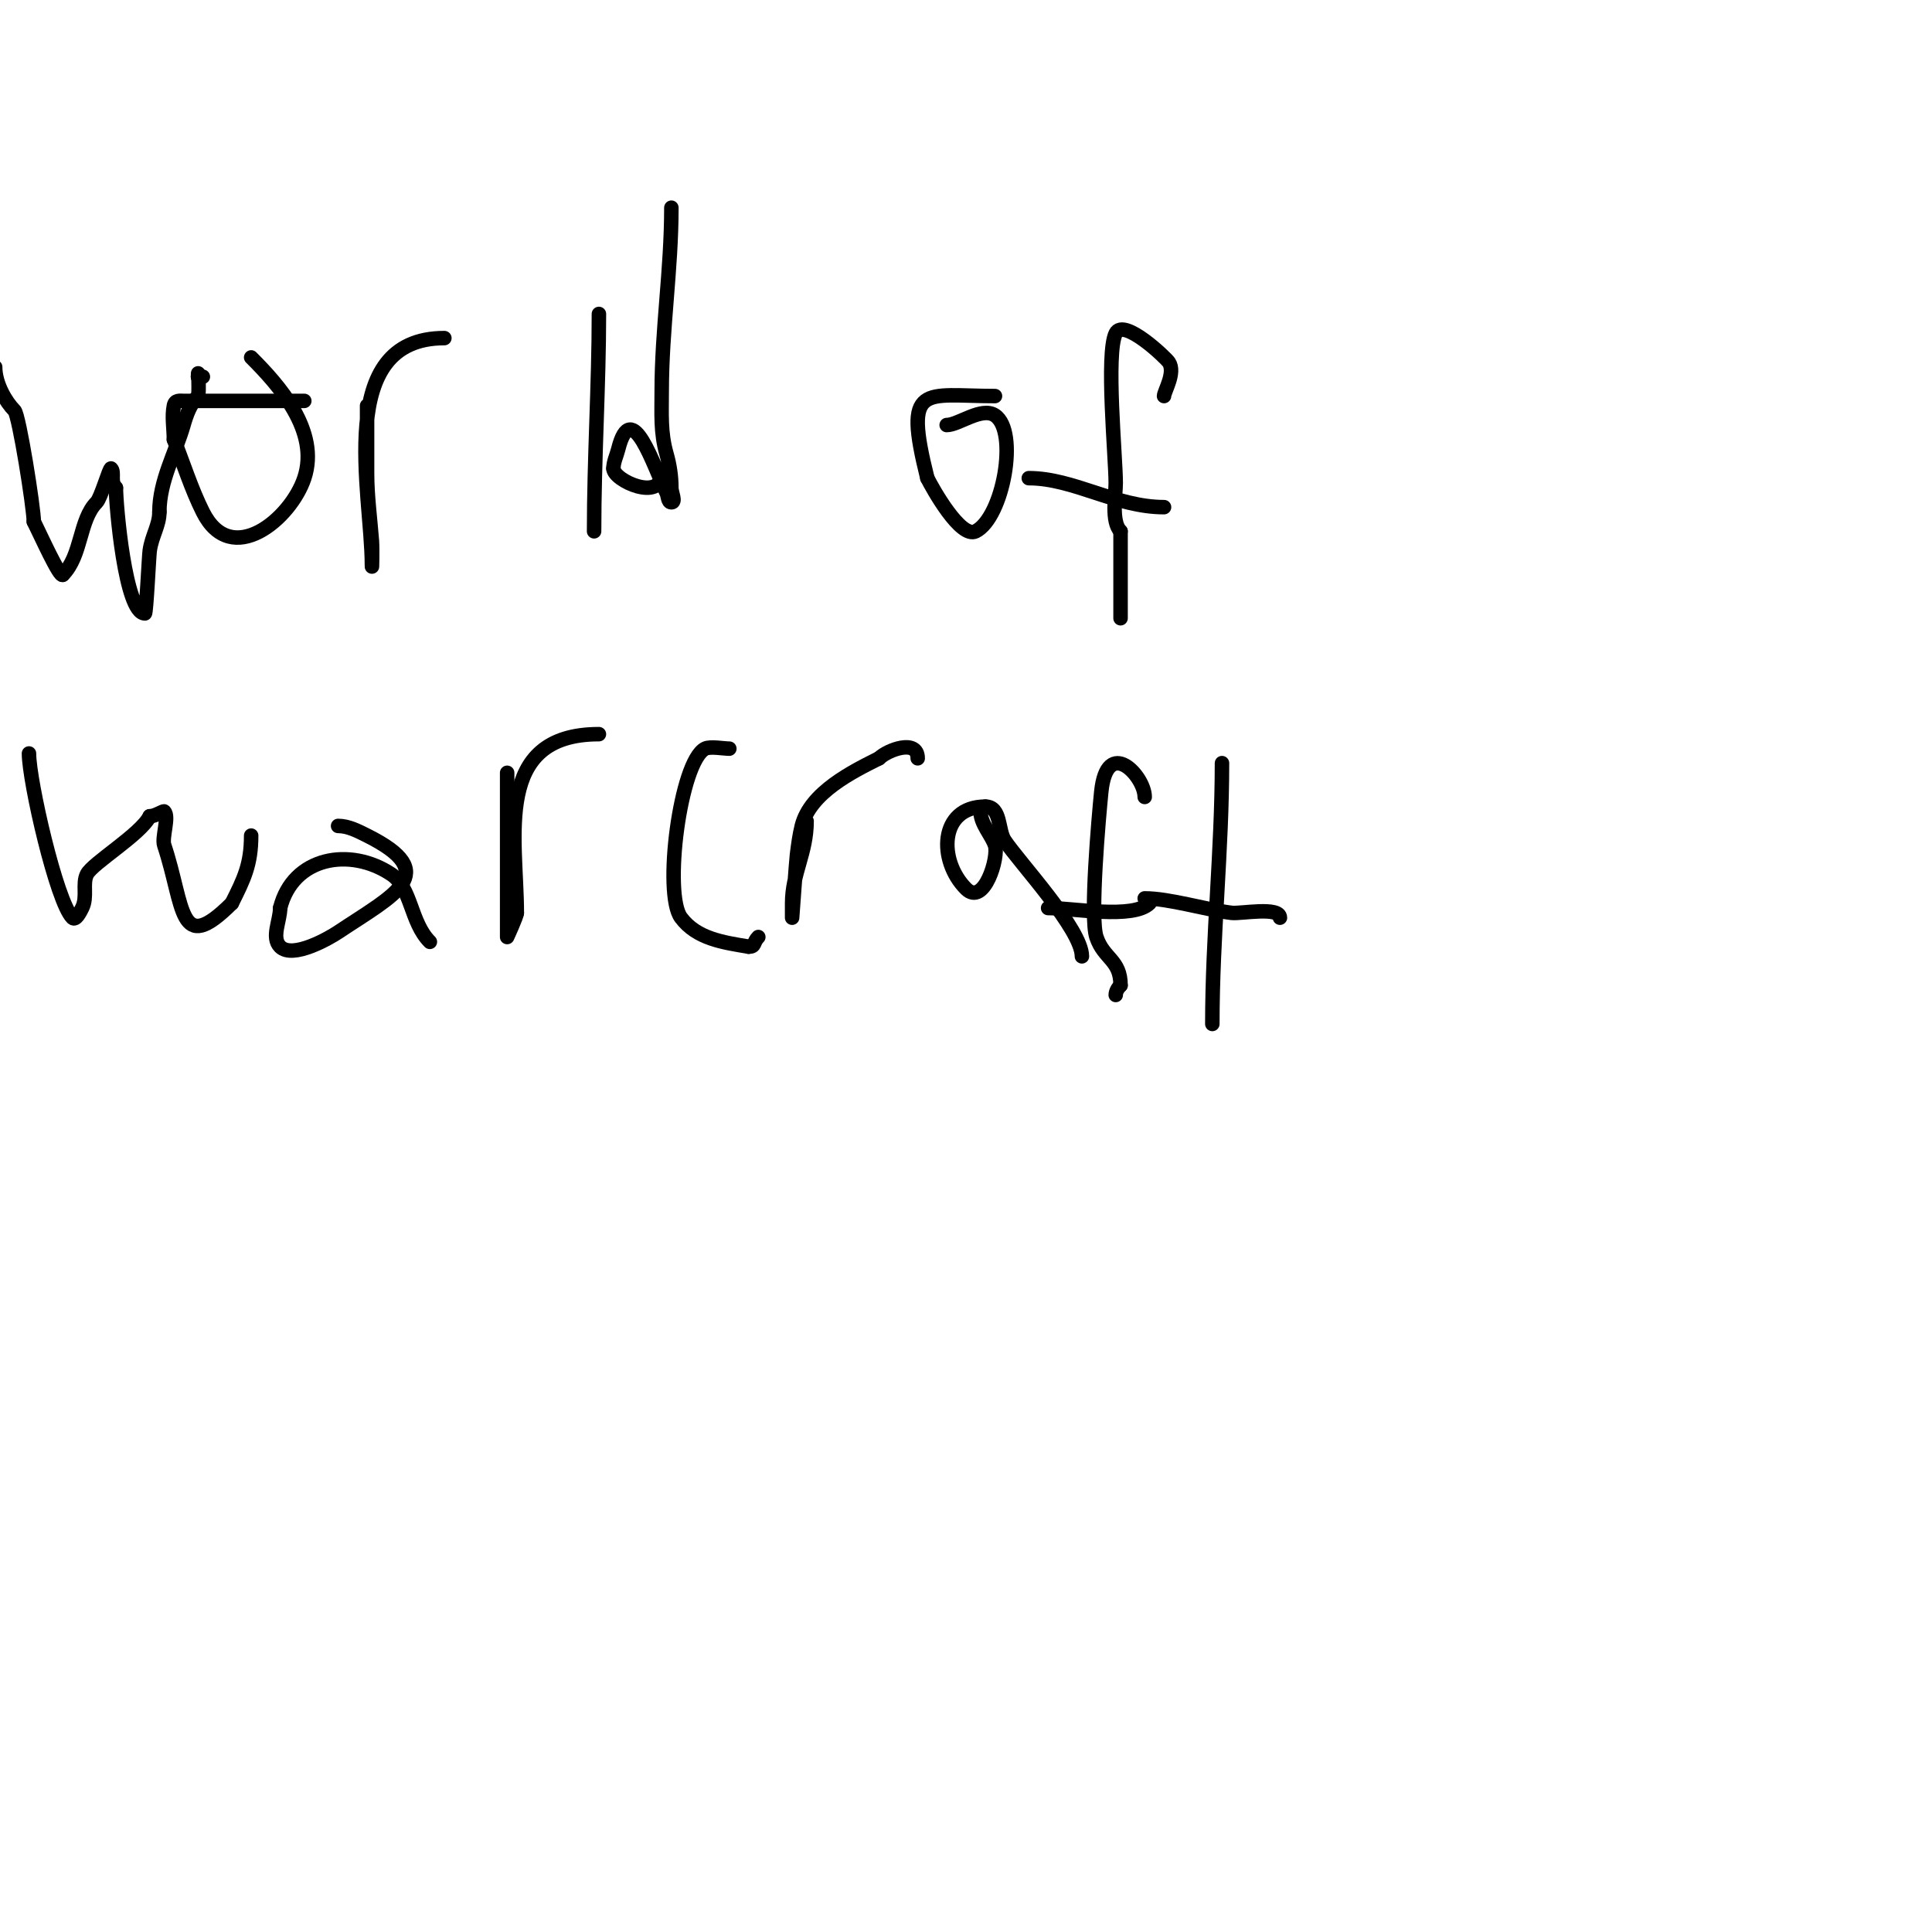 <svg viewBox='0 0 400 400' version='1.1' xmlns='http://www.w3.org/2000/svg' xmlns:xlink='http://www.w3.org/1999/xlink'><g fill='none' stroke='#000000' stroke-width='3' stroke-linecap='round' stroke-linejoin='round'><path d='M-1,76c0,3.473 2.233,7.233 4,9c0.952,0.952 4,20.231 4,23'/><path d='M7,108c1.396,2.793 5.362,11.638 6,11'/><path d='M13,119c3.964,-3.964 3.382,-11.382 7,-15c0.906,-0.906 2.702,-7.298 3,-7c0.796,0.796 -0.264,2.736 1,4'/><path d='M24,101c0,3.543 1.917,26 6,26c0.289,0 0.84,-11.881 1,-13c0.446,-3.125 2,-5.207 2,-8'/><path d='M33,106c0,-6.447 3.357,-12.251 5,-18c0.614,-2.15 1.419,-4.419 3,-6c0.274,-0.274 0,-6.814 0,-4'/><path d='M41,78l0,0'/><path d='M41,78c0.333,0 0.667,0 1,0'/><path d='M52,74c5.715,5.715 14.263,15.21 11,25c-2.812,8.435 -15.112,18.776 -21,7c-2.408,-4.817 -4,-10 -6,-15'/><path d='M36,91c0,-2.333 -0.458,-4.712 0,-7c0.247,-1.236 1.228,-1 2,-1c8.333,0 16.667,0 25,0'/><path d='M76,84c0,4.667 0,9.333 0,14c0,4.679 0.641,9.335 1,14c0.128,1.662 0,6.667 0,5c0,-14.966 -7.959,-47 15,-47'/><path d='M124,65c0,14.713 -1,29.941 -1,45'/><path d='M139,43c0,12.81 -2,25.3 -2,38c0,4.728 -0.276,8.535 1,13c0.648,2.266 1,4.643 1,7c0,1 1,3 0,3c-0.745,0 -0.667,-1.333 -1,-2c-2.638,-5.277 -7.205,-20.178 -10,-9c-0.333,1.333 -1,2.626 -1,4'/><path d='M127,97c0,2.494 10,6.984 10,1'/><path d='M196,88c2.465,0 7.236,-3.842 10,-2c4.949,3.299 1.655,21.172 -4,24c-3.132,1.566 -8.943,-8.886 -10,-11'/><path d='M192,99c-4.997,-19.987 -0.753,-17 14,-17'/><path d='M241,82c0,-0.922 2.439,-4.841 1,-7c-0.599,-0.898 -9.355,-9.29 -11,-6c-2.092,4.184 0,25.708 0,31c0,2.398 -0.967,8.033 1,10'/><path d='M232,110c0,6 0,12 0,18'/><path d='M213,99c9.284,0 18.034,6 28,6'/><path d='M6,156c0,5.725 5.724,30.724 9,34c0.667,0.667 1.578,-1.157 2,-2c1.163,-2.325 0.005,-5.01 1,-7c1.146,-2.293 11.129,-8.258 13,-12'/><path d='M31,169c1.118,0 2.84,-1.16 3,-1c1.098,1.098 -0.539,5.383 0,7c4.233,12.698 2.879,23.121 14,12'/><path d='M48,187c2.48,-4.96 4,-7.993 4,-14'/><path d='M70,171c2.108,0 4.114,1.057 6,2c15.554,7.777 5.767,12.155 -6,20c-1.834,1.222 -9.404,5.596 -12,3c-1.886,-1.886 0,-5.333 0,-8'/><path d='M58,188c2.662,-10.648 14.484,-12.678 23,-7c4.231,2.82 3.947,9.947 8,14'/><path d='M105,160c0,8.667 0,17.333 0,26c0,0.5 0,8 0,8c0,0 2,-4.327 2,-5'/><path d='M107,189c0,-15.555 -5.067,-37 17,-37'/><path d='M151,155c-1.201,0 -3.949,-0.526 -5,0c-5.191,2.595 -8.703,30.063 -5,35c3.257,4.343 8.631,5.105 14,6'/><path d='M155,196c1.481,0 0.848,-0.848 2,-2'/><path d='M167,170c0,6.633 -3,10.757 -3,17c0,0.2 0,3 0,3c0,0 0.857,-11.853 1,-13c0.251,-2.012 0.508,-4.033 1,-6c1.737,-6.948 10.592,-11.296 16,-14'/><path d='M182,157c1.693,-1.693 8,-4.131 8,0'/><path d='M203,168c0,2.56 2.286,4.859 3,7c0.831,2.494 -2.258,12.742 -6,9c-5.76,-5.76 -5.597,-17 4,-17'/><path d='M204,167c3.315,0 2.569,4.853 4,7c3.093,4.64 16,18.41 16,24'/><path d='M237,165c0,-4.322 -7.828,-12.724 -9,-1c-0.523,5.228 -2.351,25.946 -1,30c1.531,4.592 5,4.648 5,10'/><path d='M232,204c-0.527,0.527 -1,1.255 -1,2'/><path d='M217,188c5.092,0 17.642,2.358 21,-1'/><path d='M253,158c0,18.053 -2,35.89 -2,54'/><path d='M237,186c5.086,0 12.456,2.307 18,3c1.831,0.229 10,-1.373 10,1'/></g>
</svg>